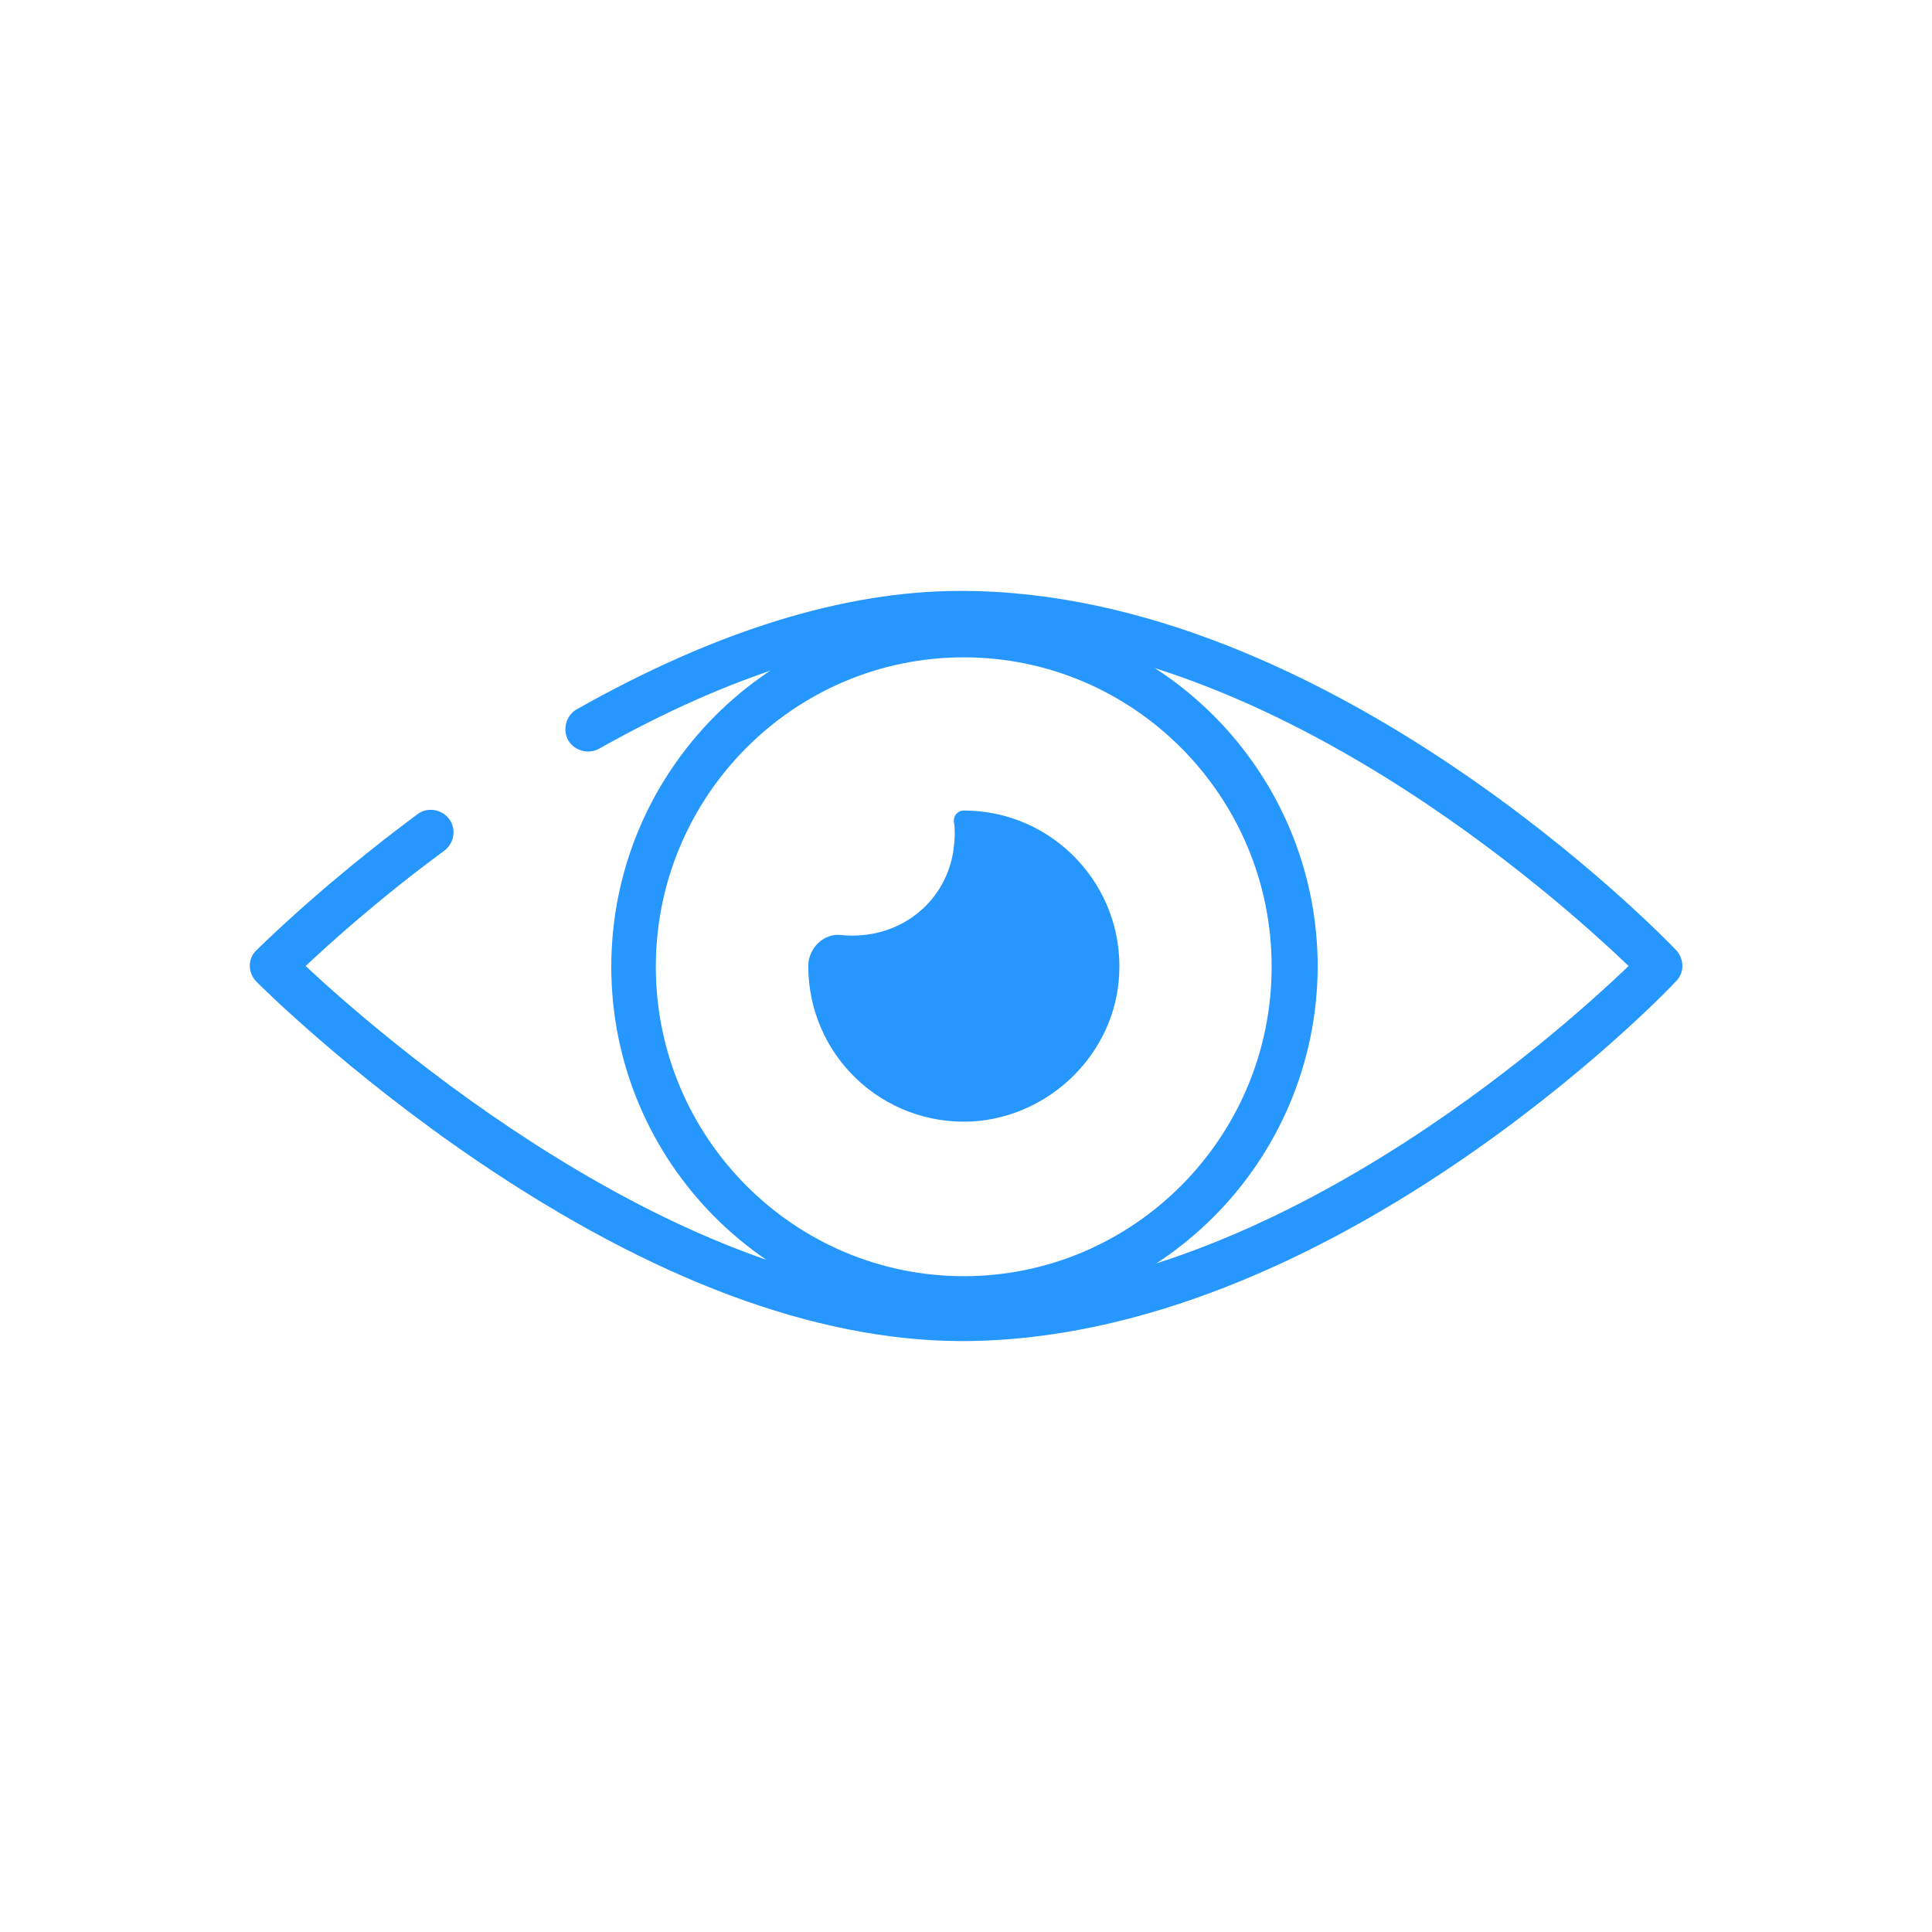 <?xml version="1.0" encoding="utf-8"?>
<!-- Generator: Adobe Illustrator 26.4.1, SVG Export Plug-In . SVG Version: 6.00 Build 0)  -->
<svg version="1.1" id="icons" xmlns="http://www.w3.org/2000/svg" xmlns:xlink="http://www.w3.org/1999/xlink" x="0px" y="0px"
	 viewBox="0 0 256 256" style="enable-background:new 0 0 256 256;" xml:space="preserve">
<style type="text/css">
	.st0{fill:#2697FF;}
</style>
<g>
	<!-- <circle class="st0" cx="66.9" cy="103.2" r="2.8"/> -->
	<circle class="st0"/>
</g>
<g>
	<path class="st0" d="M127.4,177.7c-0.1,0-0.1,0-0.2,0c-19.2-0.1-40.7-8.1-64-23.9c-17.2-11.7-28.7-23.2-29.2-23.7
		c-1.2-1.2-1.2-3.1,0-4.2c0.3-0.3,8.5-8.5,21.3-18c1.3-1,3.2-0.7,4.2,0.6c1,1.3,0.7,3.2-0.6,4.2c-8.7,6.4-15.2,12.3-18.4,15.3
		c9.6,9,49.2,43.6,86.8,43.7c0.1,0,0.1,0,0.2,0c40.3,0,79-34.8,88.3-43.7c-9.3-8.9-48-43.7-88.3-43.7c-0.1,0-0.1,0-0.2,0
		c-14.3,0-30.5,5.1-47.9,14.9c-1.4,0.8-3.3,0.3-4.1-1.1c-0.8-1.4-0.3-3.3,1.1-4.1c18.4-10.4,35.5-15.7,50.8-15.7c0.1,0,0.2,0,0.2,0
		c48.6,0,92.9,45.7,94.7,47.6c1.1,1.2,1.1,3,0,4.1C220.3,132,176,177.7,127.4,177.7z"/>
</g>
<g>
	<path class="st0" d="M127.7,175C102,175,81,154,81,128.1c0-25.9,21-47,46.8-47c25.8,0,46.8,21.1,46.8,47
		C174.5,154,153.5,175,127.7,175z M127.7,87.1c-22.5,0-40.8,18.4-40.8,41c0,22.6,18.3,41,40.8,41c22.5,0,40.8-18.4,40.8-41
		C168.5,105.5,150.2,87.1,127.7,87.1z"/>
</g>
<g>
	<path class="st0" d="M148.3,129.1c-0.5,10.4-9.1,18.9-19.5,19.5c-11.9,0.6-21.7-8.8-21.7-20.6V128c0-2.4,2.1-4.4,4.4-4.1
		c0.9,0.1,1.9,0.1,2.9,0c6.1-0.6,10.9-5,11.9-11c0.2-1.4,0.3-2.7,0.1-4c-0.1-0.8,0.5-1.5,1.3-1.5c0,0,0,0,0,0
		C139.5,107.4,148.9,117.3,148.3,129.1L148.3,129.1z"/>
</g>
</svg>
